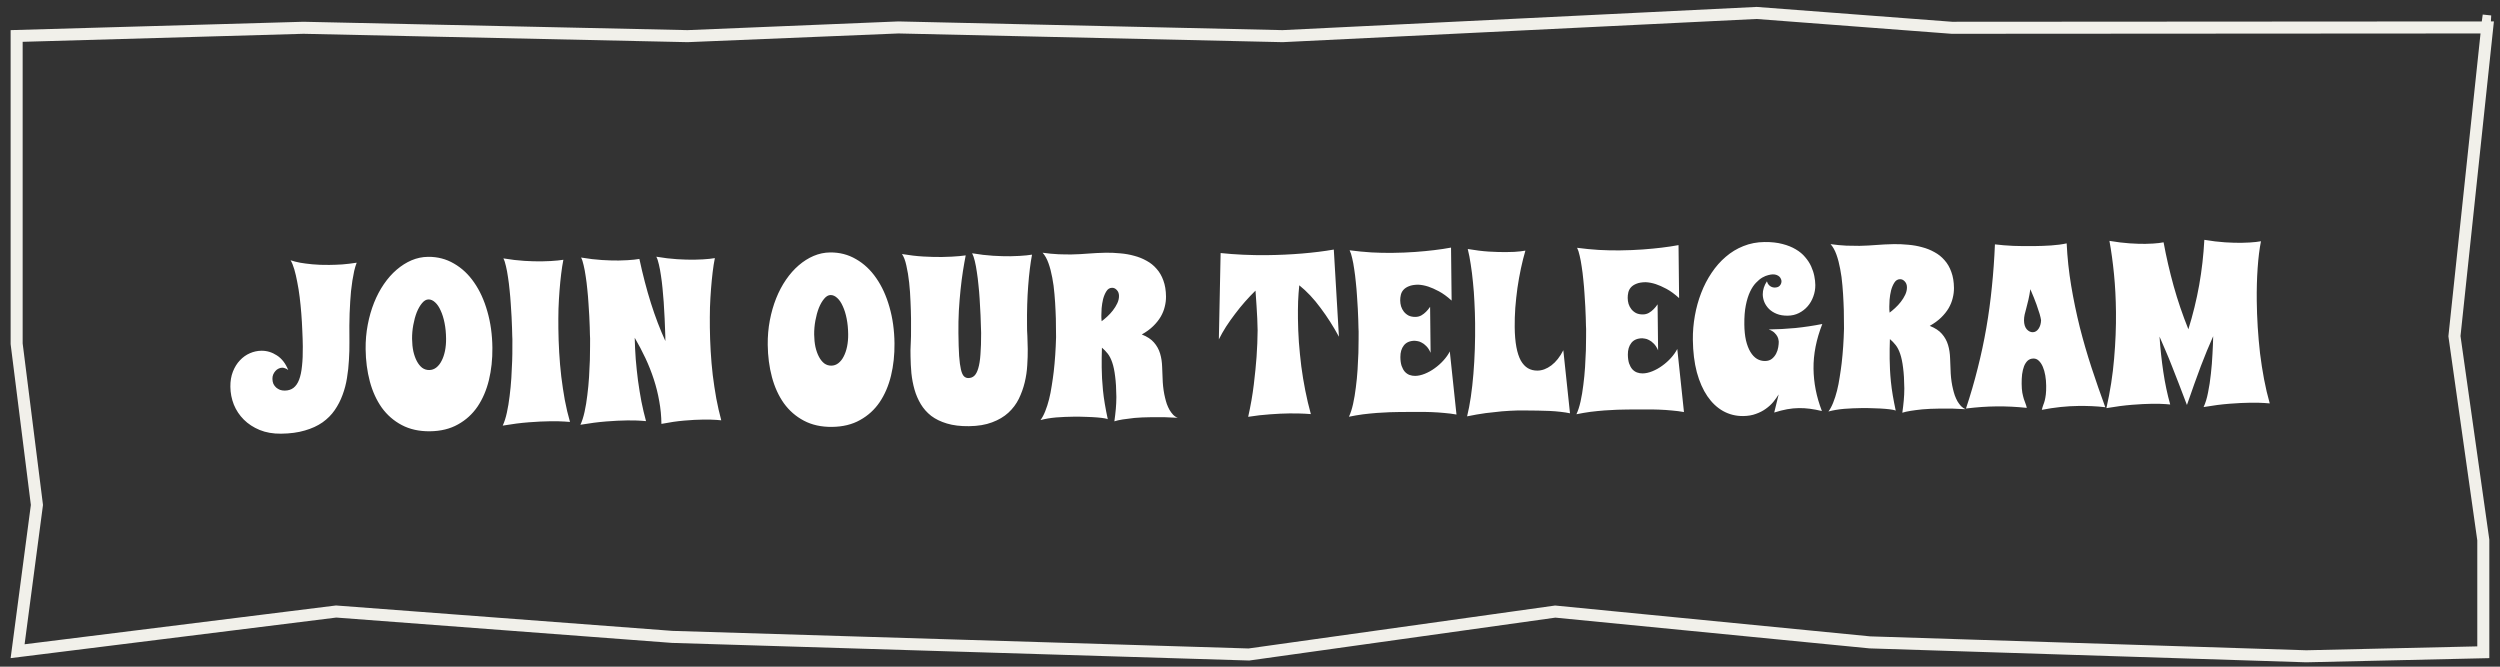 <svg width="270" height="72" viewBox="0 0 270 72" fill="none" xmlns="http://www.w3.org/2000/svg">
<rect x="0" y="0" width="270" height="72" fill="#333333" stroke="none"/>
<path d="M265.092 36.384L265.081 36.304L265.089 36.224L268.619 2.964L210.83 3.001L210.805 3.001L210.78 2.999L189.707 1.399L138.547 3.902L138.524 3.903L138.501 3.903L97.027 2.964L74.292 3.902L74.272 3.903L74.251 3.903L32.772 3.001L1.797 3.885L1.797 20.21L1.797 37.125L3.978 54.452L3.988 54.535L3.977 54.618L1.902 70.33L36.239 66.052L36.304 66.044L36.368 66.049L72.599 68.784L103.759 69.735L134.88 70.685L167.888 66.062L167.964 66.051L168.041 66.058L201.951 69.377L249.072 70.879L268.197 70.444L268.197 58.321L265.092 36.384ZM268.692 2.283L268.983 2.314L268.688 2.314L268.692 2.283Z" stroke="#F1F0EA" stroke-width="1.299"/>
<path d="M38.523 28.371C38.42 28.633 38.33 28.931 38.252 29.265C38.182 29.599 38.117 29.95 38.056 30.317C38.003 30.683 37.954 31.058 37.91 31.441C37.873 31.824 37.844 32.194 37.824 32.552C37.768 33.399 37.737 34.274 37.731 35.177C37.737 35.738 37.739 36.332 37.738 36.959C37.745 37.585 37.727 38.224 37.685 38.875C37.652 39.526 37.582 40.174 37.475 40.818C37.376 41.453 37.216 42.065 36.995 42.653C36.781 43.241 36.498 43.79 36.146 44.298C35.802 44.798 35.363 45.238 34.83 45.618C34.297 45.99 33.662 46.282 32.924 46.493C32.194 46.712 31.337 46.828 30.353 46.838C29.491 46.848 28.72 46.714 28.042 46.436C27.372 46.159 26.802 45.787 26.334 45.32C25.865 44.853 25.505 44.312 25.254 43.697C25.012 43.081 24.887 42.44 24.88 41.773C24.873 41.163 24.965 40.617 25.154 40.134C25.345 39.652 25.596 39.247 25.91 38.918C26.224 38.581 26.583 38.325 26.988 38.15C27.392 37.974 27.806 37.885 28.23 37.88C28.823 37.873 29.382 38.042 29.907 38.386C30.439 38.73 30.848 39.259 31.132 39.972C31.034 39.883 30.923 39.819 30.801 39.78C30.686 39.732 30.58 39.709 30.483 39.71C30.344 39.712 30.21 39.746 30.081 39.812C29.951 39.871 29.838 39.957 29.742 40.072C29.646 40.179 29.566 40.306 29.502 40.453C29.447 40.592 29.42 40.747 29.422 40.918C29.424 41.113 29.459 41.291 29.525 41.453C29.6 41.607 29.699 41.74 29.823 41.853C29.946 41.957 30.085 42.041 30.24 42.105C30.404 42.16 30.575 42.186 30.754 42.184C31.128 42.18 31.44 42.084 31.69 41.894C31.948 41.696 32.153 41.4 32.303 41.008C32.453 40.616 32.558 40.123 32.616 39.528C32.683 38.934 32.712 38.23 32.703 37.416C32.697 36.871 32.678 36.298 32.648 35.696C32.625 35.086 32.59 34.477 32.542 33.867C32.495 33.257 32.435 32.664 32.364 32.087C32.293 31.502 32.205 30.958 32.102 30.455C32.007 29.943 31.901 29.485 31.782 29.079C31.664 28.674 31.53 28.35 31.381 28.108C31.675 28.21 32.026 28.3 32.434 28.377C32.784 28.438 33.22 28.494 33.741 28.545C34.262 28.597 34.869 28.619 35.56 28.611C35.999 28.606 36.463 28.589 36.951 28.559C37.438 28.521 37.962 28.459 38.523 28.371ZM53.178 37.559C53.192 38.795 53.066 39.96 52.802 41.053C52.537 42.138 52.128 43.09 51.576 43.91C51.023 44.721 50.319 45.364 49.461 45.837C48.612 46.318 47.602 46.565 46.431 46.578C45.268 46.59 44.252 46.365 43.385 45.903C42.526 45.449 41.807 44.822 41.229 44.023C40.659 43.215 40.23 42.272 39.941 41.194C39.653 40.106 39.502 38.945 39.488 37.708C39.478 36.797 39.554 35.918 39.716 35.07C39.877 34.222 40.105 33.431 40.398 32.695C40.691 31.96 41.045 31.289 41.462 30.682C41.878 30.076 42.336 29.558 42.836 29.13C43.344 28.693 43.881 28.354 44.448 28.111C45.023 27.869 45.615 27.745 46.225 27.738C47.25 27.727 48.184 27.969 49.028 28.464C49.879 28.951 50.607 29.635 51.21 30.515C51.822 31.395 52.297 32.435 52.635 33.636C52.982 34.836 53.163 36.144 53.178 37.559ZM48.176 36.564C48.17 35.954 48.115 35.393 48.012 34.882C47.908 34.362 47.769 33.916 47.594 33.544C47.428 33.163 47.229 32.869 46.999 32.66C46.769 32.443 46.528 32.335 46.276 32.338C46.032 32.341 45.801 32.474 45.584 32.736C45.367 32.991 45.176 33.322 45.009 33.731C44.851 34.139 44.726 34.596 44.634 35.102C44.542 35.607 44.498 36.108 44.504 36.604C44.509 37.084 44.555 37.531 44.641 37.945C44.734 38.351 44.86 38.703 45.018 39.002C45.176 39.302 45.366 39.54 45.587 39.716C45.817 39.885 46.074 39.967 46.359 39.964C46.635 39.961 46.887 39.873 47.112 39.7C47.346 39.518 47.539 39.276 47.69 38.973C47.85 38.671 47.972 38.315 48.057 37.908C48.142 37.492 48.182 37.044 48.176 36.564ZM61.561 45.57C61.39 45.556 61.199 45.542 60.987 45.528C60.8 45.514 60.576 45.504 60.316 45.499C60.055 45.493 59.754 45.492 59.413 45.496C58.754 45.503 57.989 45.54 57.12 45.607C56.25 45.673 55.307 45.793 54.292 45.967C54.467 45.599 54.617 45.134 54.741 44.571C54.865 44.008 54.964 43.409 55.039 42.774C55.121 42.13 55.183 41.479 55.225 40.819C55.266 40.16 55.296 39.545 55.314 38.976C55.333 38.406 55.339 37.914 55.335 37.499C55.339 37.084 55.34 36.799 55.338 36.645C55.337 36.612 55.332 36.486 55.322 36.267C55.319 36.047 55.312 35.762 55.3 35.413C55.288 35.063 55.271 34.664 55.25 34.217C55.229 33.762 55.2 33.29 55.162 32.803C55.132 32.315 55.09 31.823 55.036 31.327C54.99 30.832 54.932 30.364 54.862 29.926C54.8 29.487 54.727 29.093 54.642 28.745C54.564 28.387 54.472 28.108 54.364 27.906C55.187 28.043 55.941 28.132 56.624 28.174C57.316 28.215 57.939 28.233 58.492 28.227C58.858 28.223 59.187 28.211 59.48 28.192C59.773 28.172 60.021 28.153 60.224 28.134C60.459 28.108 60.667 28.081 60.845 28.055C60.753 28.511 60.673 29.02 60.606 29.582C60.538 30.137 60.48 30.731 60.43 31.366C60.38 31.993 60.342 32.653 60.317 33.344C60.3 34.036 60.296 34.748 60.304 35.48C60.313 36.326 60.343 37.188 60.393 38.066C60.443 38.936 60.518 39.802 60.617 40.663C60.724 41.524 60.851 42.369 60.998 43.197C61.154 44.025 61.341 44.816 61.561 45.57ZM69.77 45.481C69.615 45.466 69.432 45.452 69.22 45.438C69.041 45.424 68.826 45.414 68.573 45.408C68.321 45.403 68.032 45.402 67.707 45.406C67.072 45.413 66.328 45.449 65.475 45.516C64.629 45.582 63.699 45.702 62.684 45.875C62.859 45.507 63.009 45.042 63.133 44.479C63.257 43.917 63.356 43.318 63.43 42.682C63.513 42.039 63.575 41.387 63.617 40.728C63.658 40.068 63.688 39.454 63.706 38.884C63.724 38.314 63.731 37.822 63.727 37.407C63.73 36.992 63.731 36.708 63.73 36.553C63.729 36.52 63.724 36.395 63.713 36.175C63.711 35.955 63.704 35.671 63.692 35.321C63.68 34.971 63.663 34.573 63.642 34.126C63.621 33.67 63.591 33.199 63.553 32.711C63.524 32.223 63.482 31.732 63.428 31.236C63.382 30.74 63.324 30.273 63.254 29.834C63.192 29.396 63.118 29.002 63.033 28.653C62.956 28.296 62.864 28.016 62.756 27.814C63.579 27.951 64.328 28.041 65.004 28.082C65.68 28.124 66.282 28.142 66.811 28.136C67.169 28.132 67.486 28.12 67.762 28.101C68.047 28.082 68.282 28.063 68.469 28.045C68.689 28.018 68.884 27.991 69.054 27.965C69.423 29.686 69.839 31.28 70.302 32.747C70.766 34.215 71.285 35.576 71.86 36.831L71.855 36.33C71.816 35.005 71.757 33.769 71.68 32.622C71.642 32.135 71.6 31.643 71.554 31.147C71.508 30.651 71.45 30.184 71.38 29.746C71.318 29.307 71.245 28.913 71.16 28.564C71.082 28.207 70.99 27.928 70.882 27.725C71.697 27.863 72.447 27.952 73.13 27.994C73.822 28.035 74.433 28.053 74.961 28.047C75.319 28.043 75.636 28.032 75.913 28.012C76.197 27.993 76.433 27.974 76.62 27.956C76.839 27.929 77.034 27.902 77.205 27.876C77.112 28.333 77.032 28.842 76.965 29.404C76.898 29.966 76.84 30.565 76.79 31.2C76.74 31.835 76.702 32.502 76.677 33.202C76.66 33.902 76.656 34.622 76.664 35.362C76.673 36.2 76.703 37.054 76.753 37.924C76.803 38.786 76.878 39.648 76.977 40.509C77.084 41.362 77.211 42.203 77.358 43.031C77.513 43.851 77.693 44.638 77.896 45.392C77.75 45.377 77.575 45.363 77.371 45.349C77.2 45.335 76.993 45.325 76.748 45.319C76.504 45.314 76.228 45.313 75.918 45.316C75.333 45.322 74.658 45.358 73.894 45.424C73.13 45.489 72.31 45.608 71.433 45.78C71.424 44.942 71.346 44.125 71.199 43.33C71.06 42.526 70.864 41.739 70.612 40.969C70.359 40.191 70.058 39.429 69.708 38.684C69.358 37.94 68.972 37.204 68.549 36.476C68.566 37.241 68.602 38.013 68.66 38.794C68.725 39.574 68.807 40.346 68.905 41.109C69.011 41.873 69.133 42.624 69.271 43.363C69.417 44.093 69.584 44.8 69.77 45.481ZM96.605 37.085C96.618 38.322 96.493 39.486 96.228 40.58C95.963 41.664 95.555 42.617 95.002 43.436C94.45 44.248 93.745 44.89 92.888 45.363C92.039 45.844 91.029 46.091 89.857 46.104C88.694 46.116 87.679 45.892 86.811 45.429C85.952 44.975 85.234 44.348 84.655 43.549C84.085 42.742 83.656 41.799 83.368 40.72C83.079 39.633 82.928 38.471 82.915 37.235C82.905 36.324 82.981 35.444 83.142 34.596C83.304 33.748 83.531 32.957 83.824 32.221C84.117 31.486 84.472 30.815 84.888 30.209C85.305 29.602 85.763 29.084 86.262 28.656C86.77 28.219 87.307 27.88 87.874 27.638C88.449 27.395 89.042 27.271 89.652 27.264C90.677 27.253 91.611 27.495 92.454 27.99C93.306 28.477 94.033 29.161 94.637 30.041C95.248 30.921 95.723 31.961 96.062 33.162C96.409 34.362 96.59 35.67 96.605 37.085ZM91.603 36.09C91.596 35.48 91.541 34.919 91.438 34.408C91.335 33.889 91.196 33.443 91.021 33.07C90.854 32.69 90.656 32.395 90.425 32.186C90.195 31.969 89.954 31.862 89.702 31.864C89.458 31.867 89.228 32 89.011 32.263C88.794 32.517 88.602 32.849 88.436 33.257C88.278 33.666 88.153 34.123 88.06 34.628C87.968 35.133 87.925 35.634 87.93 36.13C87.936 36.61 87.981 37.057 88.067 37.471C88.161 37.877 88.287 38.23 88.445 38.529C88.602 38.828 88.792 39.066 89.014 39.243C89.243 39.411 89.501 39.494 89.785 39.49C90.062 39.487 90.313 39.399 90.539 39.226C90.773 39.044 90.966 38.802 91.117 38.5C91.276 38.197 91.398 37.842 91.483 37.434C91.568 37.018 91.608 36.57 91.603 36.09ZM111.459 27.502C111.282 28.44 111.143 29.564 111.044 30.875C110.944 32.186 110.903 33.59 110.919 35.087C110.921 35.298 110.924 35.505 110.926 35.709C110.936 35.904 110.946 36.107 110.957 36.319C110.967 36.53 110.974 36.749 110.976 36.977C110.987 37.205 110.994 37.449 110.996 37.709C111.002 38.254 110.984 38.836 110.942 39.455C110.908 40.074 110.817 40.689 110.669 41.301C110.522 41.912 110.308 42.505 110.03 43.077C109.751 43.641 109.374 44.142 108.899 44.578C108.432 45.006 107.85 45.35 107.153 45.61C106.456 45.878 105.62 46.017 104.644 46.028C103.725 46.038 102.93 45.941 102.261 45.737C101.6 45.54 101.036 45.266 100.568 44.913C100.109 44.552 99.734 44.129 99.444 43.644C99.154 43.159 98.928 42.637 98.768 42.077C98.607 41.509 98.495 40.921 98.431 40.311C98.376 39.702 98.345 39.096 98.338 38.494C98.335 38.226 98.333 38.002 98.331 37.823C98.337 37.636 98.343 37.469 98.35 37.322C98.356 37.168 98.363 37.013 98.369 36.859C98.376 36.704 98.382 36.521 98.388 36.309C98.393 36.098 98.395 35.841 98.391 35.54C98.396 35.239 98.396 34.865 98.391 34.418C98.385 33.873 98.366 33.255 98.334 32.563C98.311 31.872 98.263 31.193 98.19 30.527C98.118 29.853 98.017 29.239 97.889 28.688C97.769 28.128 97.61 27.71 97.412 27.436C98.235 27.573 99.005 27.663 99.721 27.704C100.446 27.745 101.113 27.762 101.723 27.755C102.114 27.751 102.467 27.739 102.785 27.719C103.102 27.699 103.374 27.68 103.601 27.661C103.87 27.634 104.101 27.607 104.296 27.581C104.196 28.086 104.096 28.653 103.997 29.28C103.899 29.908 103.812 30.58 103.739 31.296C103.665 32.013 103.604 32.766 103.556 33.556C103.516 34.346 103.5 35.147 103.509 35.961C103.52 36.977 103.545 37.803 103.585 38.437C103.632 39.071 103.699 39.566 103.784 39.923C103.869 40.272 103.978 40.511 104.109 40.64C104.241 40.769 104.4 40.832 104.587 40.83C104.839 40.827 105.05 40.748 105.219 40.591C105.396 40.427 105.54 40.157 105.65 39.781C105.767 39.398 105.847 38.896 105.889 38.278C105.94 37.659 105.964 36.886 105.962 35.958C105.931 34.632 105.877 33.396 105.799 32.25C105.77 31.762 105.728 31.271 105.673 30.775C105.627 30.279 105.569 29.812 105.499 29.373C105.438 28.935 105.364 28.541 105.279 28.192C105.194 27.835 105.097 27.556 104.989 27.353C105.804 27.491 106.558 27.58 107.25 27.622C107.942 27.663 108.564 27.68 109.117 27.674C109.483 27.67 109.809 27.659 110.093 27.639C110.386 27.62 110.634 27.601 110.837 27.582C111.073 27.555 111.28 27.529 111.459 27.502ZM127.195 45.123C126.665 45.088 126.169 45.065 125.705 45.054C125.25 45.051 124.826 45.051 124.436 45.055C123.671 45.064 123.033 45.091 122.521 45.137C122.009 45.192 121.591 45.245 121.266 45.297C120.884 45.358 120.58 45.427 120.353 45.503C120.383 45.25 120.413 45.014 120.443 44.794C120.473 44.574 120.495 44.362 120.509 44.159C120.531 43.947 120.545 43.739 120.551 43.536C120.565 43.324 120.571 43.104 120.568 42.877C120.559 41.982 120.514 41.238 120.434 40.645C120.363 40.052 120.26 39.557 120.125 39.16C119.991 38.762 119.828 38.443 119.639 38.201C119.449 37.959 119.239 37.741 119.009 37.549C118.997 37.915 118.989 38.269 118.984 38.611C118.98 38.952 118.98 39.314 118.984 39.697C118.988 40.071 119 40.461 119.021 40.868C119.042 41.274 119.075 41.705 119.121 42.16C119.166 42.615 119.232 43.103 119.32 43.622C119.406 44.134 119.514 44.69 119.643 45.291C119.634 45.258 119.528 45.223 119.324 45.184C119.121 45.146 118.848 45.112 118.506 45.084C118.164 45.055 117.769 45.035 117.321 45.023C116.882 45.004 116.422 44.996 115.942 45.002C115.316 45.008 114.69 45.036 114.064 45.083C113.438 45.139 112.874 45.234 112.371 45.37C112.563 45.116 112.734 44.797 112.885 44.413C113.043 44.02 113.181 43.592 113.298 43.127C113.415 42.662 113.511 42.173 113.587 41.659C113.671 41.146 113.743 40.641 113.802 40.144C113.936 38.979 114.02 37.737 114.055 36.419C114.051 36.094 114.047 35.683 114.041 35.187C114.044 34.69 114.03 34.15 113.999 33.564C113.976 32.979 113.937 32.377 113.882 31.759C113.834 31.142 113.755 30.549 113.643 29.98C113.539 29.412 113.403 28.893 113.235 28.423C113.067 27.953 112.856 27.577 112.601 27.295C113.187 27.378 113.757 27.433 114.311 27.459C114.864 27.477 115.336 27.485 115.727 27.48C116.068 27.477 116.381 27.465 116.666 27.446C116.958 27.426 117.247 27.407 117.532 27.387C117.816 27.368 118.113 27.349 118.422 27.329C118.731 27.309 119.072 27.297 119.446 27.293C119.959 27.288 120.476 27.311 120.997 27.362C121.518 27.405 122.015 27.493 122.489 27.626C122.97 27.751 123.415 27.929 123.825 28.161C124.242 28.384 124.603 28.673 124.908 29.028C125.221 29.374 125.465 29.794 125.642 30.289C125.826 30.783 125.922 31.36 125.929 32.018C125.933 32.384 125.888 32.751 125.795 33.118C125.709 33.485 125.563 33.849 125.355 34.209C125.147 34.561 124.874 34.902 124.536 35.231C124.206 35.552 123.799 35.849 123.314 36.123C123.894 36.352 124.332 36.64 124.629 36.987C124.933 37.334 125.153 37.73 125.288 38.176C125.423 38.622 125.498 39.109 125.512 39.638C125.534 40.158 125.556 40.703 125.578 41.272C125.618 41.882 125.701 42.446 125.829 42.966C125.88 43.185 125.943 43.408 126.019 43.635C126.103 43.862 126.199 44.072 126.307 44.266C126.423 44.46 126.551 44.634 126.691 44.787C126.839 44.94 127.007 45.052 127.195 45.123ZM118.978 34.694C119.156 34.561 119.353 34.397 119.571 34.199C119.796 33.993 120.001 33.771 120.186 33.533C120.378 33.287 120.538 33.029 120.665 32.759C120.793 32.489 120.855 32.22 120.852 31.952C120.849 31.691 120.769 31.481 120.613 31.32C120.465 31.159 120.297 31.079 120.11 31.081C119.85 31.084 119.644 31.208 119.492 31.454C119.34 31.692 119.221 31.974 119.135 32.3C119.057 32.626 119.004 32.956 118.975 33.29C118.954 33.616 118.945 33.868 118.947 34.047C118.948 34.145 118.949 34.25 118.95 34.364C118.951 34.47 118.961 34.58 118.978 34.694ZM141.572 44.722C141.385 44.708 141.169 44.694 140.925 44.68C140.713 44.666 140.465 44.657 140.18 44.652C139.895 44.647 139.574 44.646 139.216 44.65C138.614 44.657 137.935 44.688 137.179 44.745C136.431 44.794 135.639 44.884 134.803 45.016C135.074 43.809 135.277 42.647 135.411 41.531C135.546 40.415 135.645 39.421 135.708 38.55C135.778 37.532 135.817 36.576 135.823 35.681C135.819 35.299 135.807 34.88 135.785 34.425C135.765 34.034 135.739 33.583 135.709 33.071C135.679 32.551 135.641 31.99 135.594 31.388C135.215 31.758 134.837 32.157 134.459 32.584C134.09 33.003 133.733 33.442 133.388 33.902C133.043 34.353 132.718 34.812 132.414 35.279C132.118 35.746 131.859 36.204 131.636 36.654L131.827 27.329C132.593 27.41 133.399 27.471 134.245 27.51C135.1 27.55 135.971 27.564 136.857 27.555C138.126 27.541 139.383 27.483 140.626 27.38C141.87 27.276 143.011 27.134 144.051 26.952L144.605 36.366C144.007 35.258 143.345 34.22 142.618 33.252C141.9 32.275 141.135 31.462 140.322 30.812C140.263 31.366 140.221 31.948 140.195 32.558C140.177 33.161 140.171 33.779 140.178 34.413C140.187 35.235 140.221 36.081 140.279 36.95C140.346 37.812 140.432 38.682 140.539 39.559C140.655 40.437 140.799 41.309 140.971 42.178C141.143 43.047 141.343 43.895 141.572 44.722ZM157.3 44.77C156.876 44.693 156.44 44.637 155.992 44.601C155.552 44.557 155.084 44.526 154.588 44.507C154.099 44.488 153.574 44.481 153.013 44.487C152.46 44.485 151.858 44.488 151.207 44.495C150.898 44.498 150.528 44.506 150.097 44.519C149.674 44.532 149.215 44.557 148.719 44.595C148.231 44.633 147.727 44.683 147.207 44.746C146.687 44.817 146.18 44.904 145.685 45.007C145.86 44.639 146.009 44.177 146.133 43.623C146.257 43.06 146.357 42.465 146.431 41.838C146.514 41.211 146.576 40.571 146.618 39.92C146.659 39.269 146.689 38.662 146.708 38.101C146.726 37.539 146.733 37.055 146.728 36.648C146.732 36.233 146.733 35.949 146.731 35.794C146.731 35.762 146.726 35.636 146.715 35.416C146.713 35.196 146.705 34.912 146.694 34.562C146.682 34.212 146.665 33.814 146.644 33.367C146.623 32.911 146.593 32.44 146.555 31.952C146.525 31.464 146.484 30.973 146.429 30.477C146.383 29.981 146.325 29.514 146.255 29.075C146.194 28.629 146.12 28.231 146.035 27.882C145.958 27.525 145.865 27.241 145.757 27.031C146.556 27.136 147.341 27.213 148.115 27.261C148.888 27.302 149.637 27.318 150.361 27.31C151.247 27.3 152.077 27.267 152.849 27.21C153.621 27.152 154.296 27.088 154.873 27.017C155.547 26.936 156.16 26.844 156.712 26.74L156.775 32.463C156.298 32.029 155.843 31.696 155.409 31.465C154.976 31.234 154.591 31.063 154.257 30.953C153.865 30.827 153.498 30.758 153.156 30.745C152.749 30.75 152.416 30.806 152.157 30.915C151.906 31.015 151.708 31.147 151.564 31.312C151.427 31.468 151.336 31.648 151.289 31.852C151.242 32.047 151.22 32.247 151.222 32.45C151.225 32.662 151.255 32.873 151.315 33.084C151.382 33.295 151.482 33.485 151.614 33.654C151.746 33.824 151.914 33.964 152.119 34.076C152.331 34.179 152.58 34.229 152.865 34.226C153.101 34.224 153.316 34.168 153.51 34.06C153.704 33.944 153.869 33.817 154.006 33.677C154.167 33.52 154.315 33.34 154.451 33.135L154.505 38.101C154.372 37.793 154.215 37.551 154.034 37.374C153.861 37.197 153.689 37.069 153.517 36.989C153.353 36.901 153.202 36.85 153.064 36.836C152.934 36.812 152.844 36.801 152.795 36.802C152.266 36.808 151.874 36.975 151.617 37.303C151.36 37.631 151.235 38.051 151.24 38.564C151.244 38.938 151.288 39.255 151.373 39.514C151.465 39.773 151.581 39.984 151.721 40.145C151.869 40.306 152.037 40.422 152.225 40.493C152.421 40.565 152.625 40.599 152.836 40.596C153.162 40.593 153.511 40.516 153.883 40.365C154.256 40.215 154.612 40.016 154.951 39.768C155.298 39.52 155.612 39.24 155.893 38.928C156.183 38.608 156.411 38.284 156.578 37.956L157.3 44.77ZM169.559 44.636C169.274 44.574 168.936 44.521 168.545 44.477C168.162 44.432 167.759 44.4 167.336 44.38C166.92 44.36 166.505 44.348 166.09 44.345C165.684 44.333 165.313 44.329 164.98 44.333C164.654 44.328 164.386 44.327 164.174 44.329C163.963 44.331 163.849 44.333 163.833 44.333C163.329 44.346 162.784 44.377 162.199 44.424C161.695 44.47 161.118 44.533 160.468 44.614C159.826 44.702 159.152 44.819 158.446 44.965C158.602 44.337 158.736 43.636 158.85 42.862C158.964 42.08 159.056 41.253 159.128 40.382C159.2 39.51 159.251 38.611 159.282 37.683C159.312 36.755 159.322 35.828 159.312 34.9C159.304 34.136 159.28 33.383 159.239 32.644C159.206 31.895 159.154 31.18 159.081 30.497C159.017 29.815 158.937 29.169 158.84 28.56C158.752 27.951 158.645 27.395 158.517 26.892C159.365 27.037 160.131 27.13 160.814 27.172C161.506 27.213 162.117 27.23 162.645 27.225C162.979 27.221 163.276 27.214 163.536 27.203C163.796 27.184 164.016 27.165 164.194 27.147C164.406 27.12 164.588 27.094 164.743 27.068C164.57 27.655 164.41 28.292 164.263 28.977C164.116 29.662 163.99 30.367 163.884 31.092C163.786 31.809 163.708 32.53 163.651 33.254C163.602 33.979 163.581 34.671 163.588 35.33C163.597 36.167 163.658 36.887 163.77 37.487C163.883 38.08 164.042 38.566 164.25 38.947C164.466 39.319 164.721 39.592 165.015 39.768C165.318 39.944 165.661 40.029 166.043 40.025C166.556 40.02 167.058 39.831 167.55 39.46C168.051 39.08 168.48 38.534 168.838 37.823L169.559 44.636ZM181.868 44.502C181.444 44.425 181.008 44.369 180.56 44.333C180.121 44.289 179.652 44.258 179.156 44.239C178.668 44.22 178.143 44.213 177.582 44.219C177.028 44.217 176.426 44.22 175.776 44.227C175.466 44.23 175.096 44.238 174.665 44.251C174.242 44.264 173.783 44.289 173.287 44.327C172.8 44.365 172.296 44.415 171.776 44.478C171.256 44.549 170.748 44.636 170.253 44.739C170.428 44.371 170.578 43.909 170.702 43.355C170.826 42.792 170.925 42.197 171 41.57C171.082 40.943 171.144 40.303 171.186 39.652C171.228 39.001 171.258 38.394 171.276 37.833C171.294 37.271 171.301 36.787 171.297 36.38C171.301 35.965 171.301 35.681 171.3 35.526C171.299 35.494 171.294 35.367 171.283 35.148C171.281 34.928 171.274 34.644 171.262 34.294C171.25 33.944 171.233 33.546 171.212 33.099C171.191 32.643 171.161 32.172 171.124 31.684C171.094 31.196 171.052 30.704 170.998 30.209C170.952 29.713 170.894 29.246 170.824 28.807C170.762 28.361 170.688 27.963 170.603 27.614C170.526 27.257 170.434 26.973 170.326 26.763C171.124 26.868 171.91 26.945 172.683 26.993C173.457 27.034 174.205 27.05 174.929 27.042C175.816 27.032 176.645 26.999 177.418 26.942C178.19 26.884 178.864 26.82 179.441 26.749C180.115 26.668 180.729 26.576 181.281 26.472L181.343 32.195C180.867 31.761 180.411 31.428 179.978 31.197C179.544 30.966 179.16 30.795 178.825 30.685C178.433 30.559 178.066 30.49 177.725 30.477C177.318 30.482 176.985 30.538 176.726 30.647C176.475 30.747 176.277 30.879 176.132 31.044C175.996 31.2 175.904 31.38 175.857 31.584C175.811 31.779 175.788 31.979 175.791 32.182C175.793 32.394 175.824 32.605 175.883 32.816C175.95 33.027 176.05 33.217 176.182 33.386C176.314 33.556 176.482 33.696 176.687 33.808C176.9 33.911 177.148 33.961 177.433 33.958C177.669 33.956 177.884 33.9 178.078 33.792C178.272 33.676 178.437 33.549 178.574 33.409C178.735 33.252 178.884 33.072 179.02 32.867L179.074 37.833C178.94 37.525 178.783 37.283 178.602 37.106C178.429 36.929 178.257 36.801 178.086 36.721C177.922 36.633 177.771 36.582 177.632 36.568C177.502 36.544 177.412 36.533 177.364 36.534C176.835 36.54 176.442 36.707 176.185 37.035C175.929 37.363 175.803 37.783 175.809 38.296C175.813 38.67 175.857 38.987 175.941 39.246C176.033 39.506 176.149 39.716 176.289 39.877C176.438 40.038 176.606 40.154 176.794 40.225C176.99 40.297 177.193 40.331 177.405 40.328C177.73 40.325 178.079 40.248 178.452 40.097C178.824 39.947 179.18 39.748 179.519 39.5C179.866 39.252 180.181 38.972 180.462 38.66C180.751 38.34 180.98 38.016 181.147 37.688L181.868 44.502ZM196.808 34.992C196.159 36.65 195.843 38.256 195.86 39.81C195.868 40.558 195.945 41.314 196.092 42.077C196.238 42.832 196.462 43.603 196.764 44.389C196.299 44.28 195.867 44.199 195.468 44.146C195.068 44.094 194.674 44.07 194.283 44.074C193.868 44.078 193.446 44.12 193.015 44.197C192.585 44.275 192.119 44.394 191.616 44.554L192.095 42.597C191.935 42.859 191.743 43.129 191.518 43.408C191.293 43.679 191.023 43.926 190.708 44.149C190.402 44.372 190.046 44.555 189.641 44.698C189.244 44.849 188.785 44.927 188.264 44.933C187.483 44.941 186.761 44.762 186.098 44.395C185.444 44.028 184.876 43.493 184.397 42.791C183.917 42.088 183.538 41.226 183.258 40.204C182.987 39.173 182.844 38.004 182.829 36.694C182.82 35.824 182.892 34.96 183.045 34.104C183.198 33.24 183.425 32.42 183.726 31.644C184.027 30.86 184.401 30.136 184.85 29.472C185.298 28.8 185.808 28.221 186.38 27.735C186.953 27.24 187.587 26.855 188.284 26.579C188.988 26.295 189.747 26.148 190.561 26.139C191.301 26.131 191.949 26.201 192.503 26.35C193.058 26.49 193.54 26.684 193.95 26.932C194.359 27.172 194.696 27.453 194.96 27.775C195.232 28.09 195.447 28.421 195.605 28.769C195.763 29.117 195.877 29.466 195.946 29.815C196.015 30.156 196.051 30.477 196.054 30.777C196.059 31.209 195.986 31.624 195.836 32.025C195.694 32.425 195.49 32.777 195.225 33.081C194.96 33.385 194.645 33.628 194.281 33.811C193.917 33.994 193.515 34.088 193.076 34.093C192.62 34.098 192.225 34.033 191.89 33.898C191.555 33.764 191.277 33.587 191.055 33.37C190.833 33.145 190.663 32.895 190.546 32.619C190.437 32.344 190.381 32.068 190.378 31.791C190.376 31.555 190.414 31.315 190.493 31.07C190.571 30.825 190.683 30.596 190.827 30.383C190.877 30.553 190.948 30.687 191.039 30.783C191.129 30.872 191.219 30.936 191.309 30.976C191.407 31.023 191.517 31.051 191.64 31.058C191.916 31.055 192.111 30.983 192.223 30.844C192.343 30.704 192.403 30.545 192.401 30.366C192.4 30.285 192.379 30.203 192.337 30.122C192.304 30.033 192.25 29.953 192.176 29.88C192.102 29.808 192.004 29.748 191.881 29.7C191.767 29.653 191.624 29.63 191.453 29.632C191.339 29.633 191.181 29.659 190.978 29.71C190.783 29.753 190.569 29.841 190.334 29.974C190.108 30.106 189.878 30.296 189.645 30.542C189.412 30.781 189.199 31.1 189.009 31.501C188.818 31.902 188.664 32.392 188.549 32.971C188.433 33.549 188.379 34.237 188.388 35.035C188.395 35.694 188.454 36.27 188.566 36.766C188.685 37.261 188.844 37.674 189.043 38.005C189.242 38.336 189.476 38.586 189.747 38.754C190.017 38.914 190.311 38.992 190.628 38.988C190.929 38.985 191.176 38.905 191.37 38.748C191.563 38.592 191.716 38.403 191.827 38.182C191.939 37.961 192.013 37.733 192.051 37.496C192.09 37.26 192.108 37.06 192.106 36.898C192.106 36.89 192.097 36.833 192.08 36.727C192.07 36.621 192.032 36.5 191.966 36.362C191.899 36.225 191.792 36.084 191.644 35.939C191.496 35.794 191.287 35.674 191.018 35.58C191.978 35.569 192.941 35.518 193.908 35.426C194.875 35.326 195.842 35.181 196.808 34.992ZM212.293 44.195C211.764 44.16 211.268 44.137 210.804 44.126C210.348 44.122 209.925 44.123 209.535 44.127C208.77 44.136 208.132 44.163 207.62 44.209C207.108 44.263 206.689 44.317 206.365 44.369C205.983 44.43 205.679 44.499 205.452 44.574C205.481 44.322 205.511 44.086 205.542 43.866C205.572 43.646 205.594 43.434 205.608 43.23C205.63 43.019 205.644 42.811 205.65 42.608C205.664 42.396 205.67 42.176 205.667 41.948C205.657 41.054 205.613 40.31 205.533 39.717C205.461 39.123 205.358 38.628 205.224 38.231C205.089 37.834 204.927 37.514 204.737 37.273C204.548 37.031 204.338 36.813 204.108 36.62C204.096 36.987 204.087 37.341 204.083 37.682C204.079 38.024 204.078 38.386 204.083 38.768C204.087 39.143 204.099 39.533 204.12 39.94C204.14 40.346 204.174 40.777 204.219 41.232C204.265 41.687 204.331 42.174 204.418 42.694C204.505 43.206 204.613 43.762 204.742 44.362C204.733 44.33 204.627 44.294 204.423 44.256C204.219 44.218 203.946 44.184 203.604 44.155C203.262 44.126 202.868 44.106 202.42 44.095C201.981 44.075 201.521 44.068 201.041 44.073C200.414 44.08 199.788 44.107 199.162 44.155C198.537 44.211 197.972 44.306 197.469 44.442C197.662 44.188 197.833 43.868 197.984 43.484C198.142 43.092 198.28 42.663 198.397 42.199C198.514 41.733 198.61 41.244 198.686 40.731C198.77 40.218 198.841 39.712 198.901 39.215C199.035 38.051 199.119 36.809 199.153 35.491C199.15 35.165 199.145 34.755 199.14 34.258C199.143 33.762 199.129 33.221 199.098 32.636C199.075 32.05 199.036 31.449 198.981 30.831C198.933 30.213 198.853 29.62 198.741 29.052C198.638 28.484 198.502 27.964 198.334 27.494C198.166 27.024 197.955 26.648 197.699 26.366C198.286 26.45 198.856 26.504 199.41 26.531C199.963 26.549 200.435 26.556 200.825 26.552C201.167 26.548 201.48 26.537 201.765 26.517C202.057 26.498 202.346 26.479 202.63 26.459C202.915 26.44 203.212 26.42 203.521 26.401C203.829 26.381 204.171 26.369 204.545 26.365C205.058 26.359 205.575 26.382 206.096 26.433C206.617 26.477 207.114 26.565 207.587 26.698C208.069 26.823 208.514 27.001 208.923 27.233C209.341 27.456 209.702 27.745 210.007 28.099C210.32 28.446 210.564 28.866 210.74 29.36C210.925 29.855 211.021 30.431 211.028 31.09C211.032 31.456 210.987 31.823 210.893 32.19C210.808 32.557 210.661 32.92 210.454 33.281C210.246 33.633 209.973 33.973 209.635 34.303C209.305 34.623 208.897 34.921 208.412 35.194C208.992 35.424 209.431 35.712 209.727 36.059C210.032 36.405 210.252 36.801 210.387 37.248C210.522 37.693 210.597 38.181 210.611 38.709C210.633 39.23 210.655 39.775 210.677 40.344C210.716 40.954 210.8 41.518 210.928 42.037C210.979 42.257 211.042 42.48 211.118 42.706C211.202 42.933 211.298 43.144 211.405 43.338C211.521 43.532 211.649 43.705 211.789 43.858C211.938 44.011 212.106 44.123 212.293 44.195ZM204.077 33.765C204.254 33.633 204.452 33.468 204.669 33.271C204.895 33.065 205.1 32.843 205.284 32.605C205.477 32.359 205.637 32.101 205.764 31.831C205.891 31.561 205.954 31.292 205.951 31.023C205.948 30.763 205.868 30.552 205.712 30.392C205.564 30.23 205.396 30.151 205.209 30.153C204.949 30.156 204.743 30.28 204.591 30.526C204.439 30.763 204.32 31.045 204.234 31.372C204.156 31.698 204.103 32.028 204.074 32.362C204.053 32.688 204.043 32.94 204.045 33.119C204.046 33.216 204.048 33.322 204.049 33.436C204.05 33.542 204.059 33.651 204.077 33.765ZM227.371 43.981C226.866 43.922 226.378 43.882 225.906 43.863C225.442 43.844 224.97 43.837 224.49 43.842C223.196 43.856 221.872 43.997 220.516 44.264C220.563 44.068 220.614 43.896 220.669 43.749C220.733 43.594 220.788 43.427 220.835 43.247C220.881 43.06 220.92 42.844 220.95 42.599C220.979 42.355 220.992 42.041 220.988 41.659C220.984 41.269 220.951 40.899 220.891 40.55C220.83 40.193 220.741 39.88 220.624 39.613C220.507 39.338 220.362 39.12 220.19 38.959C220.025 38.798 219.833 38.719 219.614 38.721C219.37 38.724 219.163 38.799 218.994 38.947C218.833 39.096 218.701 39.296 218.598 39.55C218.503 39.803 218.433 40.093 218.388 40.418C218.35 40.744 218.334 41.09 218.338 41.456C218.342 41.822 218.366 42.139 218.409 42.407C218.461 42.667 218.516 42.894 218.575 43.089C218.643 43.283 218.705 43.458 218.764 43.611C218.823 43.757 218.865 43.903 218.891 44.05C218.329 43.99 217.775 43.948 217.23 43.921C216.693 43.895 216.156 43.884 215.619 43.89C215.082 43.896 214.541 43.918 213.996 43.956C213.46 43.995 212.903 44.05 212.326 44.121C212.815 42.651 213.238 41.195 213.597 39.751C213.963 38.307 214.273 36.855 214.525 35.396C214.778 33.937 214.977 32.463 215.124 30.972C215.278 29.482 215.388 27.955 215.452 26.392C216.055 26.467 216.715 26.521 217.431 26.554C218.155 26.579 218.896 26.587 219.652 26.578C220.295 26.572 220.917 26.548 221.518 26.509C222.128 26.47 222.689 26.395 223.2 26.284C223.274 27.837 223.437 29.364 223.689 30.867C223.942 32.369 224.251 33.858 224.617 35.335C224.991 36.803 225.413 38.259 225.885 39.702C226.356 41.137 226.851 42.563 227.371 43.981ZM220.435 34.587C220.417 34.433 220.366 34.206 220.281 33.906C220.205 33.646 220.092 33.306 219.941 32.884C219.789 32.455 219.568 31.904 219.276 31.232C219.215 31.656 219.146 32.035 219.069 32.369C218.991 32.695 218.917 32.993 218.846 33.262C218.776 33.523 218.714 33.764 218.659 33.984C218.613 34.205 218.591 34.412 218.593 34.608C218.597 35.014 218.694 35.331 218.884 35.556C219.081 35.774 219.298 35.881 219.534 35.879C219.786 35.876 219.996 35.752 220.164 35.506C220.333 35.26 220.423 34.954 220.435 34.587ZM234.382 43.685C234.244 43.67 234.073 43.656 233.869 43.642C233.698 43.628 233.486 43.618 233.234 43.612C232.99 43.607 232.713 43.606 232.404 43.609C231.802 43.616 231.087 43.652 230.258 43.718C229.429 43.784 228.507 43.904 227.492 44.078C227.903 42.259 228.18 40.478 228.324 38.736C228.476 36.993 228.543 35.317 228.525 33.706C228.51 32.242 228.438 30.868 228.31 29.584C228.182 28.291 228.018 27.102 227.819 26.014C228.634 26.151 229.363 26.241 230.007 26.282C230.658 26.324 231.219 26.343 231.691 26.337C232.017 26.334 232.301 26.323 232.545 26.304C232.797 26.285 233.004 26.266 233.167 26.248C233.362 26.221 233.528 26.195 233.666 26.169C233.96 27.761 234.323 29.335 234.755 30.892C235.187 32.441 235.716 33.998 236.344 35.561C236.839 33.969 237.228 32.379 237.512 30.789C237.795 29.191 237.981 27.562 238.069 25.902L238.169 26.12L238.069 25.902C238.884 26.039 239.625 26.129 240.293 26.17C240.96 26.212 241.55 26.23 242.063 26.224C242.404 26.221 242.705 26.209 242.965 26.19C243.225 26.171 243.449 26.152 243.636 26.134C243.847 26.107 244.03 26.081 244.184 26.055C244.022 26.87 243.902 27.835 243.825 28.951C243.748 30.058 243.716 31.246 243.73 32.515C243.74 33.418 243.774 34.349 243.833 35.308C243.893 36.26 243.976 37.211 244.084 38.161C244.2 39.104 244.345 40.034 244.517 40.951C244.69 41.868 244.895 42.741 245.132 43.568C244.969 43.553 244.782 43.539 244.57 43.525C244.383 43.511 244.163 43.501 243.911 43.496C243.658 43.49 243.365 43.49 243.032 43.493C242.397 43.5 241.649 43.537 240.788 43.603C239.934 43.669 239 43.789 237.985 43.963C238.184 43.554 238.345 43.032 238.468 42.396C238.6 41.76 238.702 41.084 238.776 40.367C238.857 39.65 238.915 38.938 238.947 38.23C238.988 37.513 239.014 36.874 239.024 36.313C238.794 36.82 238.572 37.335 238.358 37.858C238.144 38.381 237.922 38.94 237.693 39.537C237.471 40.125 237.238 40.762 236.993 41.448C236.749 42.134 236.48 42.898 236.189 43.739C235.87 42.904 235.581 42.147 235.322 41.466C235.062 40.786 234.815 40.154 234.581 39.571C234.355 38.987 234.13 38.437 233.904 37.918C233.687 37.392 233.462 36.87 233.228 36.352C233.315 37.636 233.451 38.904 233.636 40.154C233.82 41.397 234.069 42.574 234.382 43.685Z" fill="white"/>
</svg>
